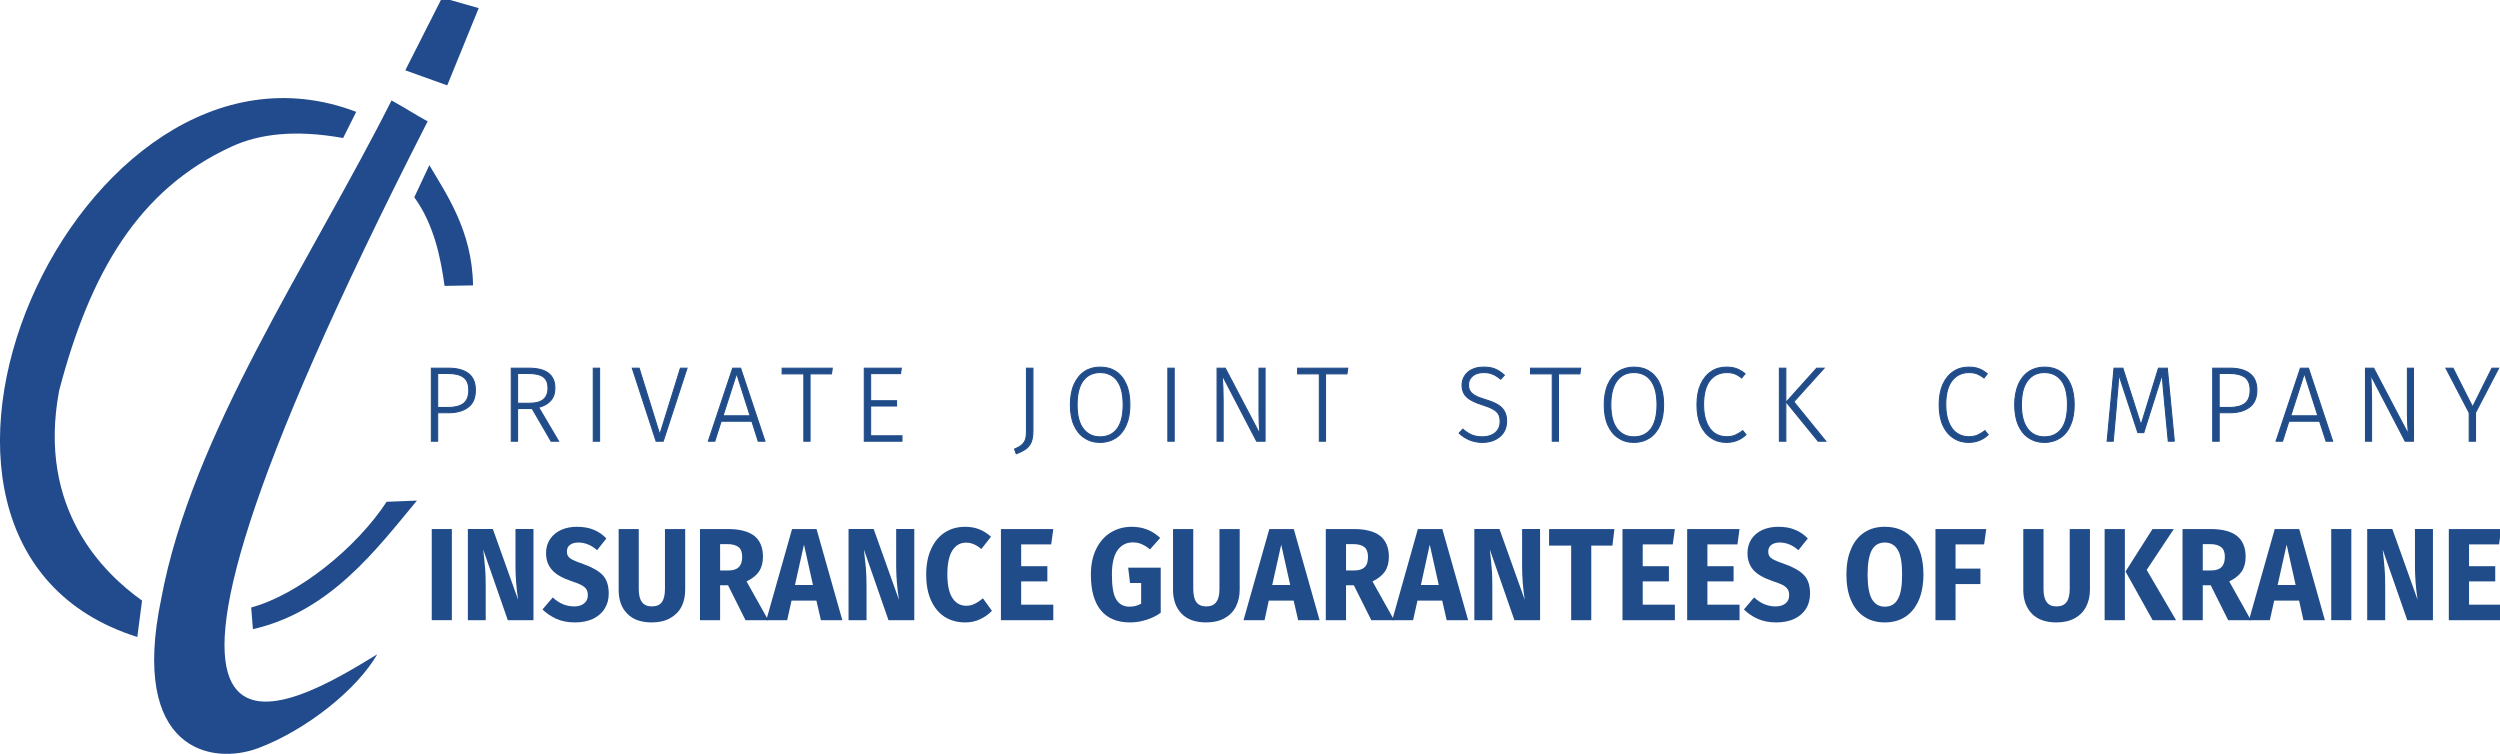 <?xml version="1.0" encoding="UTF-8"?>
<!DOCTYPE svg PUBLIC "-//W3C//DTD SVG 1.1//EN" "http://www.w3.org/Graphics/SVG/1.1/DTD/svg11.dtd">
<!-- Creator: CorelDRAW 2020 (64-Bit) -->
<svg xmlns="http://www.w3.org/2000/svg" xml:space="preserve" width="189px" height="57px" version="1.1" style="shape-rendering:geometricPrecision; text-rendering:geometricPrecision; image-rendering:optimizeQuality; fill-rule:evenodd; clip-rule:evenodd"
viewBox="0 0 189 56.99"
 xmlns:xlink="http://www.w3.org/1999/xlink"
 xmlns:xodm="http://www.corel.com/coreldraw/odm/2003">
 <defs>
  <style type="text/css">
   <![CDATA[
    .str0 {stroke:#214C8A;stroke-width:0.08;stroke-miterlimit:10}
    .fil1 {fill:none;fill-rule:nonzero}
    .fil2 {fill:#214B8C}
    .fil0 {fill:#214C8A;fill-rule:nonzero}
   ]]>
  </style>
 </defs>
 <g id="Слой_x0020_1">
  <polygon class="fil0" points="32.64,46.88 34.16,46.88 34.16,39.99 32.64,39.99 "/>
  <path class="fil0" d="M40.33 46.88l-1.94 0 -1.86 -5.34c0.06,0.52 0.11,0.99 0.14,1.39 0.04,0.4 0.05,0.87 0.05,1.42l0 2.53 -1.35 0 0 -6.89 1.89 0 1.91 5.35c-0.14,-0.91 -0.2,-1.76 -0.2,-2.57l0 -2.78 1.36 0 0 6.89z"/>
  <path class="fil0" d="M44.87 40.04c0.36,0.14 0.68,0.36 0.97,0.66l-0.7 0.89c-0.44,-0.39 -0.92,-0.58 -1.42,-0.58 -0.26,0 -0.48,0.06 -0.63,0.18 -0.16,0.11 -0.23,0.28 -0.23,0.5 0,0.15 0.03,0.28 0.1,0.37 0.07,0.1 0.19,0.19 0.36,0.27 0.18,0.09 0.44,0.19 0.78,0.31 0.66,0.23 1.15,0.51 1.46,0.83 0.31,0.33 0.46,0.8 0.46,1.4 0,0.43 -0.1,0.81 -0.31,1.14 -0.2,0.33 -0.5,0.58 -0.88,0.77 -0.39,0.18 -0.84,0.27 -1.37,0.27 -0.53,0 -0.99,-0.09 -1.4,-0.27 -0.4,-0.18 -0.75,-0.42 -1.05,-0.71l0.78 -0.91c0.24,0.23 0.5,0.4 0.76,0.51 0.27,0.11 0.56,0.17 0.87,0.17 0.31,0 0.56,-0.08 0.74,-0.23 0.19,-0.15 0.28,-0.35 0.28,-0.62 0,-0.17 -0.04,-0.32 -0.1,-0.43 -0.07,-0.12 -0.19,-0.22 -0.36,-0.32 -0.16,-0.09 -0.41,-0.19 -0.72,-0.29 -0.72,-0.24 -1.22,-0.52 -1.52,-0.86 -0.31,-0.34 -0.46,-0.77 -0.46,-1.28 0,-0.4 0.1,-0.75 0.3,-1.05 0.2,-0.3 0.48,-0.54 0.83,-0.7 0.35,-0.16 0.75,-0.24 1.2,-0.24 0.48,0 0.91,0.07 1.26,0.22z"/>
  <path class="fil0" d="M51.8 44.59c0,0.47 -0.09,0.9 -0.28,1.27 -0.19,0.37 -0.48,0.66 -0.86,0.87 -0.37,0.21 -0.84,0.32 -1.38,0.32 -0.82,0 -1.44,-0.22 -1.87,-0.67 -0.43,-0.44 -0.64,-1.04 -0.64,-1.79l0 -4.6 1.52 0 0 4.53c0,0.45 0.08,0.78 0.24,0.99 0.16,0.22 0.41,0.33 0.75,0.33 0.35,0 0.6,-0.11 0.76,-0.33 0.15,-0.21 0.23,-0.54 0.23,-0.99l0 -4.53 1.53 0 0 4.6z"/>
  <path class="fil0" d="M54.44 43.12l0.65 0c0.34,0 0.59,-0.08 0.76,-0.25 0.17,-0.16 0.26,-0.43 0.26,-0.78 0,-0.34 -0.09,-0.58 -0.27,-0.73 -0.19,-0.15 -0.47,-0.23 -0.85,-0.23l-0.55 0 0 1.99zm0.6 1.12l-0.6 0 0 2.64 -1.52 0 0 -6.89 2.11 0c0.88,0 1.54,0.17 1.99,0.51 0.44,0.35 0.66,0.88 0.66,1.59 0,0.44 -0.1,0.81 -0.3,1.11 -0.19,0.29 -0.51,0.54 -0.94,0.75l1.64 2.93 -1.72 0 -1.32 -2.64z"/>
  <path class="fil0" d="M60.1 44.22l1.36 0 -0.68 -3.05 -0.68 3.05zm1.96 2.66l-0.34 -1.48 -1.88 0 -0.33 1.48 -1.58 0 1.95 -6.89 1.85 0 1.95 6.89 -1.62 0z"/>
  <path class="fil0" d="M69.12 46.88l-1.95 0 -1.86 -5.34c0.06,0.52 0.11,0.99 0.15,1.39 0.03,0.4 0.05,0.87 0.05,1.42l0 2.53 -1.36 0 0 -6.89 1.9 0 1.91 5.35c-0.14,-0.91 -0.21,-1.76 -0.21,-2.57l0 -2.78 1.37 0 0 6.89z"/>
  <path class="fil0" d="M74.03 40.01c0.31,0.12 0.61,0.31 0.89,0.56l-0.73 0.93c-0.19,-0.16 -0.38,-0.28 -0.57,-0.36 -0.18,-0.08 -0.38,-0.12 -0.59,-0.12 -0.44,0 -0.78,0.2 -1.03,0.59 -0.25,0.39 -0.38,0.99 -0.38,1.81 0,0.8 0.13,1.4 0.38,1.78 0.25,0.39 0.6,0.59 1.05,0.59 0.23,0 0.45,-0.05 0.64,-0.15 0.19,-0.09 0.4,-0.23 0.62,-0.41l0.68 0.94c-0.24,0.25 -0.53,0.47 -0.88,0.63 -0.34,0.17 -0.72,0.25 -1.14,0.25 -0.59,0 -1.11,-0.14 -1.55,-0.42 -0.44,-0.28 -0.78,-0.69 -1.03,-1.24 -0.25,-0.54 -0.37,-1.2 -0.37,-1.97 0,-0.75 0.13,-1.4 0.38,-1.94 0.25,-0.54 0.6,-0.96 1.04,-1.24 0.44,-0.28 0.95,-0.42 1.51,-0.42 0.41,0 0.76,0.06 1.08,0.19z"/>
  <polygon class="fil0" points="79.63,39.99 79.47,41.15 77.2,41.15 77.2,42.8 79.18,42.8 79.18,43.95 77.2,43.95 77.2,45.71 79.63,45.71 79.63,46.88 75.67,46.88 75.67,39.99 "/>
  <path class="fil0" d="M87.71 40.66l-0.77 0.87c-0.23,-0.19 -0.44,-0.32 -0.64,-0.4 -0.19,-0.09 -0.42,-0.13 -0.67,-0.13 -0.48,0 -0.86,0.2 -1.15,0.6 -0.28,0.4 -0.42,1.01 -0.42,1.83 0,0.88 0.1,1.51 0.32,1.87 0.22,0.37 0.56,0.56 1.02,0.56 0.32,0 0.61,-0.08 0.87,-0.23l0 -1.56 -0.84 0 -0.14 -1.16 2.46 0 0 3.41c-0.33,0.24 -0.7,0.42 -1.11,0.54 -0.4,0.13 -0.8,0.19 -1.21,0.19 -0.98,0 -1.71,-0.31 -2.21,-0.92 -0.5,-0.61 -0.75,-1.51 -0.75,-2.7 0,-0.76 0.14,-1.41 0.41,-1.95 0.27,-0.54 0.64,-0.96 1.11,-1.24 0.46,-0.28 0.99,-0.42 1.57,-0.42 0.84,0 1.55,0.28 2.15,0.84z"/>
  <path class="fil0" d="M93.72 44.59c0,0.47 -0.1,0.9 -0.29,1.27 -0.19,0.37 -0.47,0.66 -0.85,0.87 -0.38,0.21 -0.84,0.32 -1.39,0.32 -0.81,0 -1.44,-0.22 -1.87,-0.67 -0.42,-0.44 -0.64,-1.04 -0.64,-1.79l0 -4.6 1.53 0 0 4.53c0,0.45 0.08,0.78 0.23,0.99 0.16,0.22 0.41,0.33 0.75,0.33 0.35,0 0.6,-0.11 0.76,-0.33 0.16,-0.21 0.24,-0.54 0.24,-0.99l0 -4.53 1.53 0 0 4.6z"/>
  <path class="fil0" d="M96.18 44.22l1.36 0 -0.68 -3.05 -0.68 3.05zm1.96 2.66l-0.34 -1.48 -1.88 0 -0.32 1.48 -1.59 0 1.95 -6.89 1.85 0 1.95 6.89 -1.62 0z"/>
  <path class="fil0" d="M101.76 43.12l0.64 0c0.34,0 0.6,-0.08 0.77,-0.25 0.17,-0.16 0.25,-0.43 0.25,-0.78 0,-0.34 -0.09,-0.58 -0.27,-0.73 -0.18,-0.15 -0.47,-0.23 -0.84,-0.23l-0.55 0 0 1.99zm0.59 1.12l-0.59 0 0 2.64 -1.53 0 0 -6.89 2.11 0c0.88,0 1.55,0.17 1.99,0.51 0.44,0.35 0.67,0.88 0.67,1.59 0,0.44 -0.1,0.81 -0.3,1.11 -0.2,0.29 -0.51,0.54 -0.94,0.75l1.64 2.93 -1.73 0 -1.32 -2.64z"/>
  <path class="fil0" d="M107.42 44.22l1.35 0 -0.68 -3.05 -0.67 3.05zm1.95 2.66l-0.34 -1.48 -1.87 0 -0.33 1.48 -1.58 0 1.94 -6.89 1.85 0 1.95 6.89 -1.62 0z"/>
  <path class="fil0" d="M116.43 46.88l-1.94 0 -1.86 -5.34c0.06,0.52 0.11,0.99 0.14,1.39 0.04,0.4 0.05,0.87 0.05,1.42l0 2.53 -1.36 0 0 -6.89 1.9 0 1.91 5.35c-0.14,-0.91 -0.2,-1.76 -0.2,-2.57l0 -2.78 1.36 0 0 6.89z"/>
  <polygon class="fil0" points="122.05,39.99 121.9,41.24 120.3,41.24 120.3,46.88 118.78,46.88 118.78,41.24 117.11,41.24 117.11,39.99 "/>
  <polygon class="fil0" points="126.62,39.99 126.46,41.15 124.19,41.15 124.19,42.8 126.17,42.8 126.17,43.95 124.19,43.95 124.19,45.71 126.62,45.71 126.62,46.88 122.66,46.88 122.66,39.99 "/>
  <polygon class="fil0" points="131.51,39.99 131.35,41.15 129.08,41.15 129.08,42.8 131.06,42.8 131.06,43.95 129.08,43.95 129.08,45.71 131.51,45.71 131.51,46.88 127.55,46.88 127.55,39.99 "/>
  <path class="fil0" d="M135.69 40.04c0.36,0.14 0.68,0.36 0.98,0.66l-0.71 0.89c-0.44,-0.39 -0.91,-0.58 -1.42,-0.58 -0.26,0 -0.47,0.06 -0.63,0.18 -0.15,0.11 -0.23,0.28 -0.23,0.5 0,0.15 0.03,0.28 0.1,0.37 0.07,0.1 0.19,0.19 0.36,0.27 0.18,0.09 0.44,0.19 0.79,0.31 0.65,0.23 1.14,0.51 1.45,0.83 0.31,0.33 0.46,0.8 0.46,1.4 0,0.43 -0.1,0.81 -0.3,1.14 -0.21,0.33 -0.5,0.58 -0.89,0.77 -0.38,0.18 -0.84,0.27 -1.37,0.27 -0.52,0 -0.99,-0.09 -1.4,-0.27 -0.4,-0.18 -0.75,-0.42 -1.04,-0.71l0.77 -0.91c0.25,0.23 0.5,0.4 0.77,0.51 0.26,0.11 0.55,0.17 0.86,0.17 0.31,0 0.56,-0.08 0.75,-0.23 0.18,-0.15 0.27,-0.35 0.27,-0.62 0,-0.17 -0.03,-0.32 -0.1,-0.43 -0.07,-0.12 -0.19,-0.22 -0.35,-0.32 -0.17,-0.09 -0.41,-0.19 -0.73,-0.29 -0.71,-0.24 -1.22,-0.52 -1.52,-0.86 -0.3,-0.34 -0.45,-0.77 -0.45,-1.28 0,-0.4 0.1,-0.75 0.29,-1.05 0.2,-0.3 0.48,-0.54 0.83,-0.7 0.36,-0.16 0.76,-0.24 1.2,-0.24 0.49,0 0.91,0.07 1.26,0.22z"/>
  <path class="fil0" d="M141.51 41.58c-0.21,0.39 -0.32,1 -0.32,1.85 0,0.85 0.11,1.47 0.32,1.85 0.22,0.38 0.55,0.58 0.98,0.58 0.45,0 0.78,-0.19 0.99,-0.58 0.22,-0.38 0.32,-1 0.32,-1.85 0,-0.86 -0.1,-1.47 -0.32,-1.85 -0.22,-0.38 -0.55,-0.57 -0.99,-0.57 -0.44,0 -0.77,0.19 -0.98,0.57zm3.13 -0.82c0.51,0.63 0.77,1.52 0.77,2.67 0,0.75 -0.12,1.4 -0.35,1.94 -0.24,0.54 -0.57,0.96 -1.01,1.25 -0.44,0.29 -0.96,0.43 -1.56,0.43 -0.6,0 -1.12,-0.14 -1.55,-0.43 -0.44,-0.28 -0.77,-0.7 -1,-1.24 -0.24,-0.54 -0.35,-1.19 -0.35,-1.95 0,-0.74 0.11,-1.39 0.35,-1.93 0.23,-0.55 0.56,-0.96 1,-1.25 0.43,-0.29 0.95,-0.43 1.55,-0.43 0.92,0 1.64,0.31 2.15,0.94z"/>
  <polygon class="fil0" points="146.32,46.88 146.32,39.99 150.16,39.99 150,41.15 147.84,41.15 147.84,42.98 149.72,42.98 149.72,44.15 147.84,44.15 147.84,46.88 "/>
  <path class="fil0" d="M158 44.59c0,0.47 -0.1,0.9 -0.29,1.27 -0.19,0.37 -0.47,0.66 -0.85,0.87 -0.38,0.21 -0.84,0.32 -1.39,0.32 -0.81,0 -1.44,-0.22 -1.87,-0.67 -0.42,-0.44 -0.64,-1.04 -0.64,-1.79l0 -4.6 1.53 0 0 4.53c0,0.45 0.08,0.78 0.24,0.99 0.15,0.22 0.4,0.33 0.74,0.33 0.35,0 0.6,-0.11 0.76,-0.33 0.16,-0.21 0.24,-0.54 0.24,-0.99l0 -4.53 1.53 0 0 4.6z"/>
  <path class="fil0" d="M164.34 39.99l-2.05 3.09 2.22 3.8 -1.77 0 -2.05 -3.68 2.04 -3.21 1.61 0zm-3.7 0l0 6.89 -1.53 0 0 -6.89 1.53 0z"/>
  <path class="fil0" d="M166.53 43.12l0.64 0c0.34,0 0.6,-0.08 0.77,-0.25 0.17,-0.16 0.26,-0.43 0.26,-0.78 0,-0.34 -0.09,-0.58 -0.28,-0.73 -0.18,-0.15 -0.46,-0.23 -0.84,-0.23l-0.55 0 0 1.99zm0.6 1.12l-0.6 0 0 2.64 -1.53 0 0 -6.89 2.12 0c0.88,0 1.54,0.17 1.98,0.51 0.45,0.35 0.67,0.88 0.67,1.59 0,0.44 -0.1,0.81 -0.3,1.11 -0.2,0.29 -0.51,0.54 -0.94,0.75l1.64 2.93 -1.72 0 -1.32 -2.64z"/>
  <path class="fil0" d="M172.19 44.22l1.36 0 -0.68 -3.05 -0.68 3.05zm1.95 2.66l-0.33 -1.48 -1.88 0 -0.33 1.48 -1.58 0 1.95 -6.89 1.85 0 1.94 6.89 -1.62 0z"/>
  <polygon class="fil0" points="176.24,46.88 177.76,46.88 177.76,39.99 176.24,39.99 "/>
  <path class="fil0" d="M183.93 46.88l-1.94 0 -1.86 -5.34c0.06,0.52 0.11,0.99 0.14,1.39 0.04,0.4 0.05,0.87 0.05,1.42l0 2.53 -1.36 0 0 -6.89 1.9 0 1.91 5.35c-0.14,-0.91 -0.2,-1.76 -0.2,-2.57l0 -2.78 1.36 0 0 6.89z"/>
  <polygon class="fil0" points="189.07,40.11 188.93,41.15 186.66,41.15 186.66,42.8 188.64,42.8 188.64,43.95 186.66,43.95 186.66,45.71 189.07,45.71 189.07,46.88 185.13,46.88 185.13,39.99 189.07,39.99 "/>
  <path class="fil0" d="M35.03 30.51c0.27,-0.2 0.41,-0.54 0.41,-1.02 0,-0.45 -0.13,-0.77 -0.39,-0.97 -0.26,-0.19 -0.65,-0.29 -1.15,-0.29l-0.81 0 0 2.57 0.79 0c0.5,0 0.89,-0.1 1.15,-0.29zm0.39 -2.27c0.35,0.27 0.52,0.69 0.52,1.24 0,0.59 -0.18,1.03 -0.55,1.3 -0.36,0.28 -0.87,0.42 -1.51,0.42l-0.79 0 0 2.15 -0.48 0 0 -5.52 1.3 0c0.65,0 1.16,0.14 1.51,0.41z"/>
  <path class="fil1 str0" d="M35.03 30.51c0.27,-0.2 0.41,-0.54 0.41,-1.02 0,-0.45 -0.13,-0.77 -0.39,-0.97 -0.26,-0.19 -0.65,-0.29 -1.15,-0.29l-0.81 0 0 2.57 0.79 0c0.5,0 0.89,-0.1 1.15,-0.29zm0.39 -2.27c0.35,0.27 0.52,0.69 0.52,1.24 0,0.59 -0.18,1.03 -0.55,1.3 -0.36,0.28 -0.87,0.42 -1.51,0.42l-0.79 0 0 2.15 -0.48 0 0 -5.52 1.3 0c0.65,0 1.16,0.14 1.51,0.41z"/>
  <path class="fil0" d="M40.05 30.48c0.92,0 1.38,-0.38 1.38,-1.15 0,-0.37 -0.11,-0.65 -0.34,-0.83 -0.23,-0.18 -0.61,-0.27 -1.12,-0.27l-0.84 0 0 2.25 0.92 0zm0.18 0.4l-1.1 0 0 2.47 -0.48 0 0 -5.52 1.33 0c1.31,0 1.97,0.5 1.97,1.5 0,0.4 -0.11,0.71 -0.32,0.95 -0.21,0.24 -0.51,0.41 -0.91,0.51l1.51 2.56 -0.57 0 -1.43 -2.47z"/>
  <path class="fil1 str0" d="M40.05 30.48c0.92,0 1.38,-0.38 1.38,-1.15 0,-0.37 -0.11,-0.65 -0.34,-0.83 -0.23,-0.18 -0.61,-0.27 -1.12,-0.27l-0.84 0 0 2.25 0.92 0zm0.18 0.4l-1.1 0 0 2.47 -0.48 0 0 -5.52 1.33 0c1.31,0 1.97,0.5 1.97,1.5 0,0.4 -0.11,0.71 -0.32,0.95 -0.21,0.24 -0.51,0.41 -0.91,0.51l1.51 2.56 -0.57 0 -1.43 -2.47z"/>
  <polygon class="fil0" points="44.85,33.35 45.33,33.35 45.33,27.83 44.85,27.83 "/>
  <polygon class="fil1 str0" points="44.85,33.35 45.33,33.35 45.33,27.83 44.85,27.83 "/>
  <polygon class="fil0" points="51.94,27.83 50.14,33.35 49.6,33.35 47.8,27.83 48.32,27.83 49.88,32.85 51.44,27.83 "/>
  <polygon class="fil1 str0" points="51.94,27.83 50.14,33.35 49.6,33.35 47.8,27.83 48.32,27.83 49.88,32.85 51.44,27.83 "/>
  <path class="fil0" d="M54.66 31.43l2.05 0 -1.02 -3.2 -1.03 3.2zm2.66 1.92l-0.48 -1.51 -2.32 0 -0.48 1.51 -0.49 0 1.84 -5.52 0.6 0 1.84 5.52 -0.51 0z"/>
  <path class="fil1 str0" d="M54.66 31.43l2.05 0 -1.02 -3.2 -1.03 3.2zm2.66 1.92l-0.48 -1.51 -2.32 0 -0.48 1.51 -0.49 0 1.84 -5.52 0.6 0 1.84 5.52 -0.51 0z"/>
  <polygon class="fil0" points="62.92,27.83 62.86,28.26 61.24,28.26 61.24,33.35 60.77,33.35 60.77,28.26 59.13,28.26 59.13,27.83 "/>
  <polygon class="fil1 str0" points="62.92,27.83 62.86,28.26 61.24,28.26 61.24,33.35 60.77,33.35 60.77,28.26 59.13,28.26 59.13,27.83 "/>
  <polygon class="fil0" points="68.14,27.83 68.08,28.24 65.82,28.24 65.82,30.29 67.78,30.29 67.78,30.69 65.82,30.69 65.82,32.94 68.19,32.94 68.19,33.35 65.34,33.35 65.34,27.83 "/>
  <polygon class="fil1 str0" points="68.14,27.83 68.08,28.24 65.82,28.24 65.82,30.29 67.78,30.29 67.78,30.69 65.82,30.69 65.82,32.94 68.19,32.94 68.19,33.35 65.34,33.35 65.34,27.83 "/>
  <path class="fil0" d="M78.09 32.61c0,0.32 -0.05,0.59 -0.13,0.8 -0.08,0.2 -0.21,0.37 -0.39,0.51 -0.18,0.13 -0.42,0.26 -0.74,0.38l-0.13 -0.35c0.25,-0.11 0.44,-0.22 0.56,-0.33 0.13,-0.12 0.22,-0.26 0.27,-0.41 0.05,-0.16 0.07,-0.37 0.07,-0.63l0 -4.75 0.49 0 0 4.78z"/>
  <path class="fil1 str0" d="M78.09 32.61c0,0.32 -0.05,0.59 -0.13,0.8 -0.08,0.2 -0.21,0.37 -0.39,0.51 -0.18,0.13 -0.42,0.26 -0.74,0.38l-0.13 -0.35c0.25,-0.11 0.44,-0.22 0.56,-0.33 0.13,-0.12 0.22,-0.26 0.27,-0.41 0.05,-0.16 0.07,-0.37 0.07,-0.63l0 -4.75 0.49 0 0 4.78z"/>
  <path class="fil0" d="M81.89 28.77c-0.31,0.41 -0.46,1.02 -0.46,1.83 0,0.8 0.15,1.41 0.47,1.81 0.31,0.41 0.73,0.61 1.27,0.61 0.55,0 0.98,-0.2 1.28,-0.6 0.31,-0.41 0.46,-1.02 0.46,-1.83 0,-0.81 -0.15,-1.42 -0.46,-1.83 -0.31,-0.4 -0.74,-0.6 -1.28,-0.6 -0.54,0 -0.97,0.2 -1.28,0.61zm2.46 -0.7c0.34,0.22 0.6,0.54 0.79,0.97 0.19,0.43 0.28,0.95 0.28,1.55 0,0.6 -0.09,1.11 -0.28,1.54 -0.18,0.42 -0.45,0.75 -0.78,0.97 -0.34,0.22 -0.74,0.34 -1.19,0.34 -0.45,0 -0.84,-0.11 -1.18,-0.34 -0.34,-0.21 -0.6,-0.54 -0.79,-0.96 -0.19,-0.42 -0.28,-0.94 -0.28,-1.54 0,-0.59 0.09,-1.11 0.28,-1.54 0.19,-0.42 0.45,-0.75 0.79,-0.98 0.34,-0.22 0.73,-0.33 1.18,-0.33 0.45,0 0.84,0.1 1.18,0.32z"/>
  <path class="fil1 str0" d="M81.89 28.77c-0.31,0.41 -0.46,1.02 -0.46,1.83 0,0.8 0.15,1.41 0.47,1.81 0.31,0.41 0.73,0.61 1.27,0.61 0.55,0 0.98,-0.2 1.28,-0.6 0.31,-0.41 0.46,-1.02 0.46,-1.83 0,-0.81 -0.15,-1.42 -0.46,-1.83 -0.31,-0.4 -0.74,-0.6 -1.28,-0.6 -0.54,0 -0.97,0.2 -1.28,0.61zm2.46 -0.7c0.34,0.22 0.6,0.54 0.79,0.97 0.19,0.43 0.28,0.95 0.28,1.55 0,0.6 -0.09,1.11 -0.28,1.54 -0.18,0.42 -0.45,0.75 -0.78,0.97 -0.34,0.22 -0.74,0.34 -1.19,0.34 -0.45,0 -0.84,-0.11 -1.18,-0.34 -0.34,-0.21 -0.6,-0.54 -0.79,-0.96 -0.19,-0.42 -0.28,-0.94 -0.28,-1.54 0,-0.59 0.09,-1.11 0.28,-1.54 0.19,-0.42 0.45,-0.75 0.79,-0.98 0.34,-0.22 0.73,-0.33 1.18,-0.33 0.45,0 0.84,0.1 1.18,0.32z"/>
  <polygon class="fil0" points="88.29,33.35 88.77,33.35 88.77,27.83 88.29,27.83 "/>
  <polygon class="fil1 str0" points="88.29,33.35 88.77,33.35 88.77,27.83 88.29,27.83 "/>
  <path class="fil0" d="M95.64 33.35l-0.64 0 -2.6 -4.99c0.05,0.68 0.07,1.31 0.07,1.9l0 3.09 -0.46 0 0 -5.52 0.62 0 2.62 4.99c-0.05,-0.63 -0.07,-1.17 -0.07,-1.64l0 -3.35 0.46 0 0 5.52z"/>
  <path class="fil1 str0" d="M95.64 33.35l-0.64 0 -2.6 -4.99c0.05,0.68 0.07,1.31 0.07,1.9l0 3.09 -0.46 0 0 -5.52 0.62 0 2.62 4.99c-0.05,-0.63 -0.07,-1.17 -0.07,-1.64l0 -3.35 0.46 0 0 5.52z"/>
  <polygon class="fil0" points="101.89,27.83 101.83,28.26 100.21,28.26 100.21,33.35 99.74,33.35 99.74,28.26 98.1,28.26 98.1,27.83 "/>
  <polygon class="fil1 str0" points="101.89,27.83 101.83,28.26 100.21,28.26 100.21,33.35 99.74,33.35 99.74,28.26 98.1,28.26 98.1,27.83 "/>
  <path class="fil0" d="M113.02 27.89c0.25,0.1 0.48,0.26 0.71,0.47l-0.28 0.3c-0.21,-0.17 -0.41,-0.3 -0.61,-0.38 -0.2,-0.09 -0.42,-0.12 -0.68,-0.12 -0.34,0 -0.62,0.08 -0.82,0.25 -0.21,0.17 -0.32,0.39 -0.32,0.68 0,0.19 0.04,0.35 0.12,0.48 0.08,0.12 0.21,0.24 0.39,0.34 0.18,0.1 0.44,0.2 0.78,0.3 0.36,0.11 0.66,0.23 0.89,0.36 0.22,0.13 0.39,0.29 0.52,0.5 0.12,0.2 0.18,0.46 0.18,0.77 0,0.31 -0.07,0.59 -0.22,0.83 -0.15,0.24 -0.37,0.43 -0.64,0.56 -0.28,0.14 -0.6,0.21 -0.96,0.21 -0.69,0 -1.28,-0.24 -1.77,-0.7l0.28 -0.3c0.22,0.19 0.45,0.34 0.68,0.44 0.23,0.09 0.5,0.14 0.8,0.14 0.39,0 0.72,-0.1 0.97,-0.31 0.25,-0.21 0.37,-0.49 0.37,-0.85 0,-0.23 -0.04,-0.41 -0.12,-0.56 -0.09,-0.14 -0.22,-0.27 -0.41,-0.37 -0.18,-0.11 -0.44,-0.21 -0.78,-0.32 -0.56,-0.17 -0.97,-0.37 -1.21,-0.6 -0.24,-0.22 -0.36,-0.53 -0.36,-0.91 0,-0.26 0.07,-0.49 0.21,-0.7 0.13,-0.21 0.32,-0.37 0.57,-0.48 0.24,-0.12 0.52,-0.17 0.84,-0.17 0.34,0 0.63,0.04 0.87,0.14z"/>
  <path class="fil1 str0" d="M113.02 27.89c0.25,0.1 0.48,0.26 0.71,0.47l-0.28 0.3c-0.21,-0.17 -0.41,-0.3 -0.61,-0.38 -0.2,-0.09 -0.42,-0.12 -0.68,-0.12 -0.34,0 -0.62,0.08 -0.82,0.25 -0.21,0.17 -0.32,0.39 -0.32,0.68 0,0.19 0.04,0.35 0.12,0.48 0.08,0.12 0.21,0.24 0.39,0.34 0.18,0.1 0.44,0.2 0.78,0.3 0.36,0.11 0.66,0.23 0.89,0.36 0.22,0.13 0.39,0.29 0.52,0.5 0.12,0.2 0.18,0.46 0.18,0.77 0,0.31 -0.07,0.59 -0.22,0.83 -0.15,0.24 -0.37,0.43 -0.64,0.56 -0.28,0.14 -0.6,0.21 -0.96,0.21 -0.69,0 -1.28,-0.24 -1.77,-0.7l0.28 -0.3c0.22,0.19 0.45,0.34 0.68,0.44 0.23,0.09 0.5,0.14 0.8,0.14 0.39,0 0.72,-0.1 0.97,-0.31 0.25,-0.21 0.37,-0.49 0.37,-0.85 0,-0.23 -0.04,-0.41 -0.12,-0.56 -0.09,-0.14 -0.22,-0.27 -0.41,-0.37 -0.18,-0.11 -0.44,-0.21 -0.78,-0.32 -0.56,-0.17 -0.97,-0.37 -1.21,-0.6 -0.24,-0.22 -0.36,-0.53 -0.36,-0.91 0,-0.26 0.07,-0.49 0.21,-0.7 0.13,-0.21 0.32,-0.37 0.57,-0.48 0.24,-0.12 0.52,-0.17 0.84,-0.17 0.34,0 0.63,0.04 0.87,0.14z"/>
  <polygon class="fil0" points="119.5,27.83 119.44,28.26 117.82,28.26 117.82,33.35 117.35,33.35 117.35,28.26 115.71,28.26 115.71,27.83 "/>
  <polygon class="fil1 str0" points="119.5,27.83 119.44,28.26 117.82,28.26 117.82,33.35 117.35,33.35 117.35,28.26 115.71,28.26 115.71,27.83 "/>
  <path class="fil0" d="M122.25 28.77c-0.31,0.41 -0.47,1.02 -0.47,1.83 0,0.8 0.16,1.41 0.47,1.81 0.32,0.41 0.74,0.61 1.27,0.61 0.55,0 0.98,-0.2 1.29,-0.6 0.3,-0.41 0.46,-1.02 0.46,-1.83 0,-0.81 -0.16,-1.42 -0.47,-1.83 -0.3,-0.4 -0.73,-0.6 -1.28,-0.6 -0.54,0 -0.96,0.2 -1.27,0.61zm2.45 -0.7c0.34,0.22 0.61,0.54 0.79,0.97 0.19,0.43 0.28,0.95 0.28,1.55 0,0.6 -0.09,1.11 -0.27,1.54 -0.19,0.42 -0.45,0.75 -0.79,0.97 -0.34,0.22 -0.73,0.34 -1.19,0.34 -0.44,0 -0.84,-0.11 -1.17,-0.34 -0.34,-0.21 -0.6,-0.54 -0.79,-0.96 -0.19,-0.42 -0.28,-0.94 -0.28,-1.54 0,-0.59 0.09,-1.11 0.28,-1.54 0.19,-0.42 0.45,-0.75 0.79,-0.98 0.34,-0.22 0.73,-0.33 1.17,-0.33 0.45,0 0.85,0.1 1.18,0.32z"/>
  <path class="fil1 str0" d="M122.25 28.77c-0.31,0.41 -0.47,1.02 -0.47,1.83 0,0.8 0.16,1.41 0.47,1.81 0.32,0.41 0.74,0.61 1.27,0.61 0.55,0 0.98,-0.2 1.29,-0.6 0.3,-0.41 0.46,-1.02 0.46,-1.83 0,-0.81 -0.16,-1.42 -0.47,-1.83 -0.3,-0.4 -0.73,-0.6 -1.28,-0.6 -0.54,0 -0.96,0.2 -1.27,0.61zm2.45 -0.7c0.34,0.22 0.61,0.54 0.79,0.97 0.19,0.43 0.28,0.95 0.28,1.55 0,0.6 -0.09,1.11 -0.27,1.54 -0.19,0.42 -0.45,0.75 -0.79,0.97 -0.34,0.22 -0.73,0.34 -1.19,0.34 -0.44,0 -0.84,-0.11 -1.17,-0.34 -0.34,-0.21 -0.6,-0.54 -0.79,-0.96 -0.19,-0.42 -0.28,-0.94 -0.28,-1.54 0,-0.59 0.09,-1.11 0.28,-1.54 0.19,-0.42 0.45,-0.75 0.79,-0.98 0.34,-0.22 0.73,-0.33 1.17,-0.33 0.45,0 0.85,0.1 1.18,0.32z"/>
  <path class="fil0" d="M131.29 27.87c0.21,0.08 0.43,0.21 0.64,0.38l-0.26 0.32c-0.18,-0.15 -0.36,-0.25 -0.53,-0.32 -0.18,-0.06 -0.37,-0.09 -0.59,-0.09 -0.52,0 -0.95,0.19 -1.27,0.59 -0.32,0.4 -0.49,1.01 -0.49,1.84 0,0.53 0.08,0.98 0.23,1.35 0.15,0.36 0.35,0.63 0.61,0.81 0.26,0.17 0.56,0.26 0.89,0.26 0.27,0 0.49,-0.04 0.67,-0.12 0.18,-0.08 0.37,-0.19 0.56,-0.34l0.25 0.31c-0.41,0.38 -0.9,0.58 -1.49,0.58 -0.43,0 -0.81,-0.11 -1.15,-0.34 -0.33,-0.21 -0.6,-0.54 -0.79,-0.96 -0.19,-0.43 -0.28,-0.95 -0.28,-1.55 0,-0.61 0.1,-1.13 0.29,-1.55 0.2,-0.43 0.47,-0.75 0.81,-0.97 0.33,-0.22 0.71,-0.32 1.13,-0.32 0.3,0 0.56,0.04 0.77,0.12z"/>
  <path class="fil1 str0" d="M131.29 27.87c0.21,0.08 0.43,0.21 0.64,0.38l-0.26 0.32c-0.18,-0.15 -0.36,-0.25 -0.53,-0.32 -0.18,-0.06 -0.37,-0.09 -0.59,-0.09 -0.52,0 -0.95,0.19 -1.27,0.59 -0.32,0.4 -0.49,1.01 -0.49,1.84 0,0.53 0.08,0.98 0.23,1.35 0.15,0.36 0.35,0.63 0.61,0.81 0.26,0.17 0.56,0.26 0.89,0.26 0.27,0 0.49,-0.04 0.67,-0.12 0.18,-0.08 0.37,-0.19 0.56,-0.34l0.25 0.31c-0.41,0.38 -0.9,0.58 -1.49,0.58 -0.43,0 -0.81,-0.11 -1.15,-0.34 -0.33,-0.21 -0.6,-0.54 -0.79,-0.96 -0.19,-0.43 -0.28,-0.95 -0.28,-1.55 0,-0.61 0.1,-1.13 0.29,-1.55 0.2,-0.43 0.47,-0.75 0.81,-0.97 0.33,-0.22 0.71,-0.32 1.13,-0.32 0.3,0 0.56,0.04 0.77,0.12z"/>
  <path class="fil0" d="M137.9 27.83l-2.29 2.54 2.42 2.98 -0.58 0 -2.41 -2.96 2.3 -2.56 0.56 0zm-2.89 0l0 5.52 -0.49 0 0 -5.52 0.49 0z"/>
  <path class="fil1 str0" d="M137.9 27.83l-2.29 2.54 2.42 2.98 -0.58 0 -2.41 -2.96 2.3 -2.56 0.56 0zm-2.89 0l0 5.52 -0.49 0 0 -5.52 0.49 0z"/>
  <path class="fil0" d="M149.6 27.87c0.22,0.08 0.43,0.21 0.64,0.38l-0.25 0.32c-0.19,-0.15 -0.37,-0.25 -0.54,-0.32 -0.18,-0.06 -0.37,-0.09 -0.59,-0.09 -0.52,0 -0.94,0.19 -1.27,0.59 -0.32,0.4 -0.49,1.01 -0.49,1.84 0,0.53 0.08,0.98 0.23,1.35 0.15,0.36 0.35,0.63 0.62,0.81 0.26,0.17 0.55,0.26 0.88,0.26 0.27,0 0.49,-0.04 0.67,-0.12 0.18,-0.08 0.37,-0.19 0.56,-0.34l0.25 0.31c-0.4,0.38 -0.9,0.58 -1.49,0.58 -0.43,0 -0.81,-0.11 -1.15,-0.34 -0.33,-0.21 -0.6,-0.54 -0.79,-0.96 -0.19,-0.43 -0.28,-0.95 -0.28,-1.55 0,-0.61 0.1,-1.13 0.29,-1.55 0.2,-0.43 0.47,-0.75 0.81,-0.97 0.33,-0.22 0.71,-0.32 1.13,-0.32 0.3,0 0.56,0.04 0.77,0.12z"/>
  <path class="fil1 str0" d="M149.6 27.87c0.22,0.08 0.43,0.21 0.64,0.38l-0.25 0.32c-0.19,-0.15 -0.37,-0.25 -0.54,-0.32 -0.18,-0.06 -0.37,-0.09 -0.59,-0.09 -0.52,0 -0.94,0.19 -1.27,0.59 -0.32,0.4 -0.49,1.01 -0.49,1.84 0,0.53 0.08,0.98 0.23,1.35 0.15,0.36 0.35,0.63 0.62,0.81 0.26,0.17 0.55,0.26 0.88,0.26 0.27,0 0.49,-0.04 0.67,-0.12 0.18,-0.08 0.37,-0.19 0.56,-0.34l0.25 0.31c-0.4,0.38 -0.9,0.58 -1.49,0.58 -0.43,0 -0.81,-0.11 -1.15,-0.34 -0.33,-0.21 -0.6,-0.54 -0.79,-0.96 -0.19,-0.43 -0.28,-0.95 -0.28,-1.55 0,-0.61 0.1,-1.13 0.29,-1.55 0.2,-0.43 0.47,-0.75 0.81,-0.97 0.33,-0.22 0.71,-0.32 1.13,-0.32 0.3,0 0.56,0.04 0.77,0.12z"/>
  <path class="fil0" d="M153.29 28.77c-0.32,0.41 -0.47,1.02 -0.47,1.83 0,0.8 0.16,1.41 0.47,1.81 0.31,0.41 0.74,0.61 1.27,0.61 0.55,0 0.98,-0.2 1.28,-0.6 0.31,-0.41 0.46,-1.02 0.46,-1.83 0,-0.81 -0.15,-1.42 -0.46,-1.83 -0.31,-0.4 -0.74,-0.6 -1.28,-0.6 -0.54,0 -0.96,0.2 -1.27,0.61zm2.45 -0.7c0.34,0.22 0.6,0.54 0.79,0.97 0.19,0.43 0.28,0.95 0.28,1.55 0,0.6 -0.09,1.11 -0.28,1.54 -0.18,0.42 -0.44,0.75 -0.78,0.97 -0.34,0.22 -0.74,0.34 -1.19,0.34 -0.45,0 -0.84,-0.11 -1.18,-0.34 -0.34,-0.21 -0.6,-0.54 -0.79,-0.96 -0.18,-0.42 -0.28,-0.94 -0.28,-1.54 0,-0.59 0.1,-1.11 0.28,-1.54 0.19,-0.42 0.45,-0.75 0.8,-0.98 0.34,-0.22 0.73,-0.33 1.17,-0.33 0.45,0 0.84,0.1 1.18,0.32z"/>
  <path class="fil1 str0" d="M153.29 28.77c-0.32,0.41 -0.47,1.02 -0.47,1.83 0,0.8 0.16,1.41 0.47,1.81 0.31,0.41 0.74,0.61 1.27,0.61 0.55,0 0.98,-0.2 1.28,-0.6 0.31,-0.41 0.46,-1.02 0.46,-1.83 0,-0.81 -0.15,-1.42 -0.46,-1.83 -0.31,-0.4 -0.74,-0.6 -1.28,-0.6 -0.54,0 -0.96,0.2 -1.27,0.61zm2.45 -0.7c0.34,0.22 0.6,0.54 0.79,0.97 0.19,0.43 0.28,0.95 0.28,1.55 0,0.6 -0.09,1.11 -0.28,1.54 -0.18,0.42 -0.44,0.75 -0.78,0.97 -0.34,0.22 -0.74,0.34 -1.19,0.34 -0.45,0 -0.84,-0.11 -1.18,-0.34 -0.34,-0.21 -0.6,-0.54 -0.79,-0.96 -0.18,-0.42 -0.28,-0.94 -0.28,-1.54 0,-0.59 0.1,-1.11 0.28,-1.54 0.19,-0.42 0.45,-0.75 0.8,-0.98 0.34,-0.22 0.73,-0.33 1.17,-0.33 0.45,0 0.84,0.1 1.18,0.32z"/>
  <path class="fil0" d="M164.38 33.35l-0.46 0 -0.25 -2.64c-0.1,-1.03 -0.17,-1.83 -0.21,-2.4l-1.39 4.39 -0.45 0 -1.44 -4.39c-0.02,0.52 -0.08,1.21 -0.16,2.07l-0.02 0.31 -0.24 2.66 -0.46 0 0.52 -5.52 0.67 0 1.37 4.29 1.32 -4.29 0.67 0 0.53 5.52z"/>
  <path class="fil1 str0" d="M164.38 33.35l-0.46 0 -0.25 -2.64c-0.1,-1.03 -0.17,-1.83 -0.21,-2.4l-1.39 4.39 -0.45 0 -1.44 -4.39c-0.02,0.52 -0.08,1.21 -0.16,2.07l-0.02 0.31 -0.24 2.66 -0.46 0 0.52 -5.52 0.67 0 1.37 4.29 1.32 -4.29 0.67 0 0.53 5.52z"/>
  <path class="fil0" d="M169.7 30.51c0.27,-0.2 0.41,-0.54 0.41,-1.02 0,-0.45 -0.13,-0.77 -0.39,-0.97 -0.26,-0.19 -0.65,-0.29 -1.15,-0.29l-0.8 0 0 2.57 0.78 0c0.5,0 0.89,-0.1 1.15,-0.29zm0.39 -2.27c0.35,0.27 0.53,0.69 0.53,1.24 0,0.59 -0.19,1.03 -0.56,1.3 -0.36,0.28 -0.87,0.42 -1.51,0.42l-0.78 0 0 2.15 -0.49 0 0 -5.52 1.3 0c0.65,0 1.16,0.14 1.51,0.41z"/>
  <path class="fil1 str0" d="M169.7 30.51c0.27,-0.2 0.41,-0.54 0.41,-1.02 0,-0.45 -0.13,-0.77 -0.39,-0.97 -0.26,-0.19 -0.65,-0.29 -1.15,-0.29l-0.8 0 0 2.57 0.78 0c0.5,0 0.89,-0.1 1.15,-0.29zm0.39 -2.27c0.35,0.27 0.53,0.69 0.53,1.24 0,0.59 -0.19,1.03 -0.56,1.3 -0.36,0.28 -0.87,0.42 -1.51,0.42l-0.78 0 0 2.15 -0.49 0 0 -5.52 1.3 0c0.65,0 1.16,0.14 1.51,0.41z"/>
  <path class="fil0" d="M173.18 31.43l2.05 0 -1.02 -3.2 -1.03 3.2zm2.67 1.92l-0.49 -1.51 -2.32 0 -0.48 1.51 -0.49 0 1.84 -5.52 0.61 0 1.83 5.52 -0.5 0z"/>
  <path class="fil1 str0" d="M173.18 31.43l2.05 0 -1.02 -3.2 -1.03 3.2zm2.67 1.92l-0.49 -1.51 -2.32 0 -0.48 1.51 -0.49 0 1.84 -5.52 0.61 0 1.83 5.52 -0.5 0z"/>
  <path class="fil0" d="M182.46 33.35l-0.63 0 -2.6 -4.99c0.04,0.68 0.06,1.31 0.06,1.9l0 3.09 -0.46 0 0 -5.52 0.62 0 2.62 4.99c-0.05,-0.63 -0.07,-1.17 -0.07,-1.64l0 -3.35 0.46 0 0 5.52z"/>
  <path class="fil1 str0" d="M182.46 33.35l-0.63 0 -2.6 -4.99c0.04,0.68 0.06,1.31 0.06,1.9l0 3.09 -0.46 0 0 -5.52 0.62 0 2.62 4.99c-0.05,-0.63 -0.07,-1.17 -0.07,-1.64l0 -3.35 0.46 0 0 5.52z"/>
  <polygon class="fil0" points="188.9,27.83 187.15,31.19 187.15,33.35 186.67,33.35 186.67,31.2 184.91,27.83 185.45,27.83 186.93,30.76 188.39,27.83 "/>
  <polygon class="fil1 str0" points="188.9,27.83 187.15,31.19 187.15,33.35 186.67,33.35 186.67,31.2 184.91,27.83 185.45,27.83 186.93,30.76 188.39,27.83 "/>
  <path class="fil2" d="M33.42 -0.18c0.92,0.26 1.84,0.53 2.77,0.79 -0.8,1.95 -1.59,3.89 -2.38,5.84 -1.06,-0.38 -2.11,-0.76 -3.17,-1.14 0.93,-1.83 1.85,-3.66 2.78,-5.49z"/>
  <path class="fil2" d="M29.6 7.59c0.99,0.54 1.74,1.04 2.73,1.58 -28.43,55.7 -9.82,43.95 -3.81,40.29 -1.55,2.69 -5.36,5.71 -8.96,7.08 -3.59,1.36 -9.76,0.16 -7.37,-11.28 2.31,-12.47 11.25,-25.45 17.41,-37.67z"/>
  <path class="fil2" d="M35.76 21.57c-0.81,0.01 -1.34,0.02 -2.15,0.04 -0.29,-2.09 -0.79,-4.64 -2.29,-6.7l1.14 -2.43c1.25,2.14 3.25,4.96 3.3,9.09z"/>
  <path class="fil2" d="M25.94 10.43c0.33,-0.66 0.66,-1.32 0.99,-1.98 -21.03,-8.01 -39.04,32.65 -16.55,39.7l0.36 -2.75c-2.87,-2.05 -7.95,-6.9 -6.27,-15.87 2.33,-8.9 5.98,-15.2 13.01,-18.44 2.12,-0.98 4.83,-1.31 8.46,-0.66z"/>
  <path class="fil2" d="M18.99 45.92l0.13 1.64c5.82,-1.33 9.29,-5.97 12.4,-9.72l-2.29 0.09c-2.29,3.49 -6.68,7.03 -10.24,7.99z"/>
 </g>
</svg>
